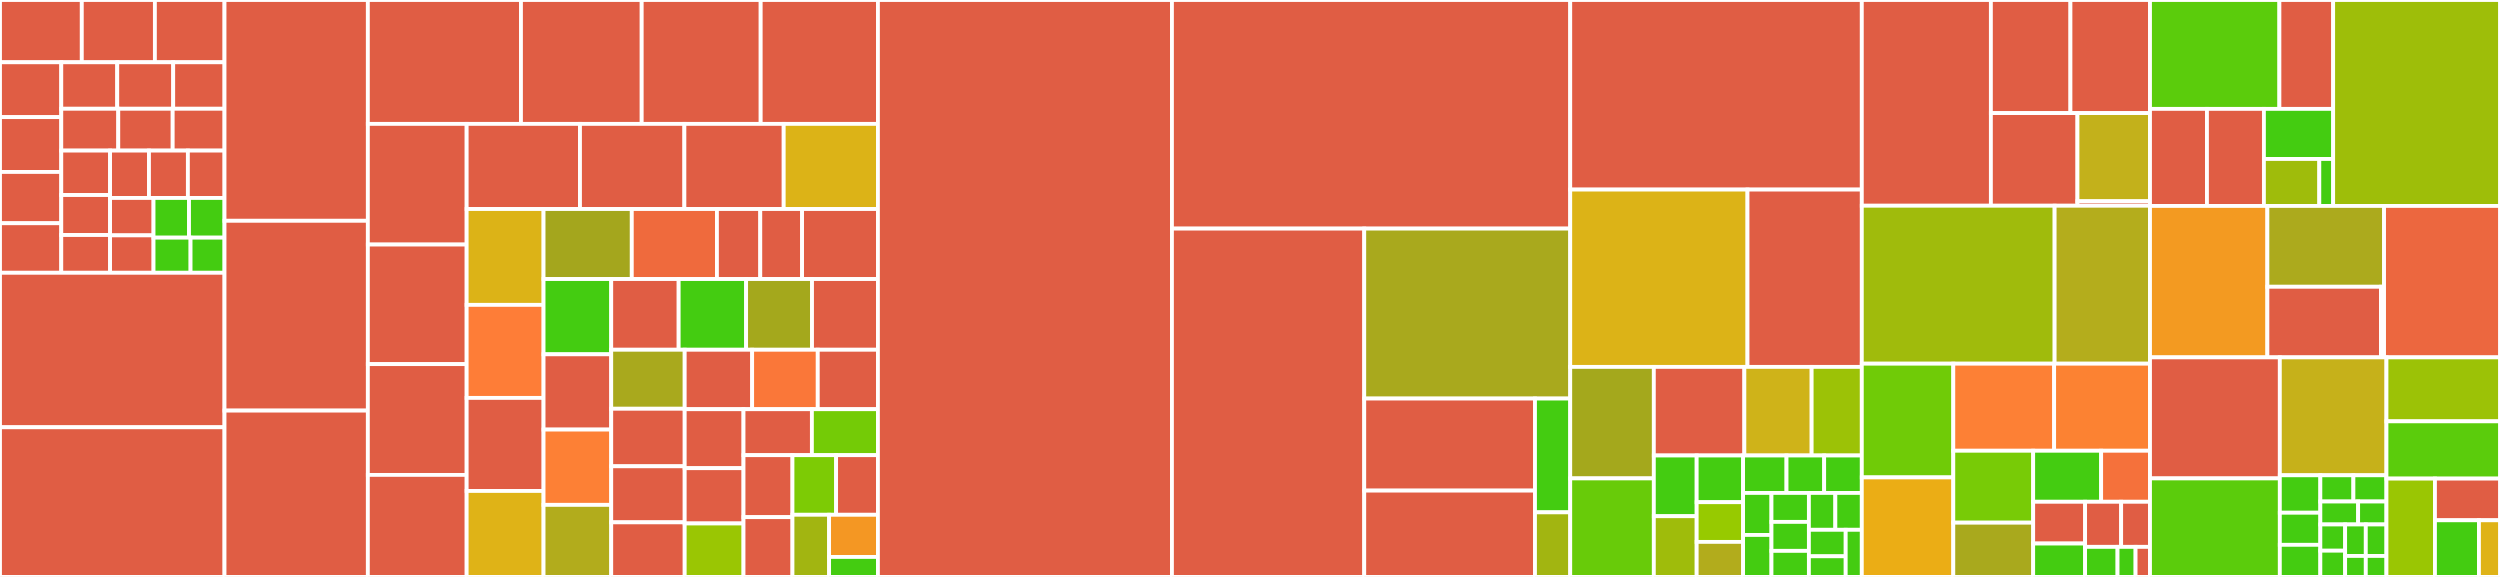 <svg baseProfile="full" width="650" height="150" viewBox="0 0 650 150" version="1.1"
xmlns="http://www.w3.org/2000/svg" xmlns:ev="http://www.w3.org/2001/xml-events"
xmlns:xlink="http://www.w3.org/1999/xlink">

<rect x="0" y="0" width="650" height="150" fill="#333333" stroke="none"/>

<style>rect.s{mask:url(#mask);}</style>
<defs>
  <pattern id="white" width="4" height="4" patternUnits="userSpaceOnUse" patternTransform="rotate(45)">
    <rect width="2" height="2" transform="translate(0,0)" fill="white"></rect>
  </pattern>
  <mask id="mask">
    <rect x="0" y="0" width="100%" height="100%" fill="url(#white)"></rect>
  </mask>
</defs>

<rect x="0" y="0" width="21.267" height="16.192" fill="#e05d44" stroke="white" stroke-width="1" class=" tooltipped" data-content="driver/power/mfi_mpower.py"><title>driver/power/mfi_mpower.py</title></rect>
<rect x="21.267" y="0" width="19.005" height="16.192" fill="#e05d44" stroke="white" stroke-width="1" class=" tooltipped" data-content="driver/power/digitalloggers_restapi.py"><title>driver/power/digitalloggers_restapi.py</title></rect>
<rect x="40.272" y="0" width="18.1" height="16.192" fill="#e05d44" stroke="white" stroke-width="1" class=" tooltipped" data-content="driver/power/eg_pms2_network.py"><title>driver/power/eg_pms2_network.py</title></rect>
<rect x="0" y="16.192" width="15.932" height="14.257" fill="#e05d44" stroke="white" stroke-width="1" class=" tooltipped" data-content="driver/power/gude24.py"><title>driver/power/gude24.py</title></rect>
<rect x="0" y="30.449" width="15.932" height="14.257" fill="#e05d44" stroke="white" stroke-width="1" class=" tooltipped" data-content="driver/power/netio_kshell.py"><title>driver/power/netio_kshell.py</title></rect>
<rect x="0" y="44.706" width="15.932" height="13.337" fill="#e05d44" stroke="white" stroke-width="1" class=" tooltipped" data-content="driver/power/sentry.py"><title>driver/power/sentry.py</title></rect>
<rect x="0" y="58.043" width="15.932" height="12.877" fill="#e05d44" stroke="white" stroke-width="1" class=" tooltipped" data-content="driver/power/apc.py"><title>driver/power/apc.py</title></rect>
<rect x="15.932" y="16.192" width="14.551" height="12.085" fill="#e05d44" stroke="white" stroke-width="1" class=" tooltipped" data-content="driver/power/eaton.py"><title>driver/power/eaton.py</title></rect>
<rect x="30.482" y="16.192" width="14.551" height="12.085" fill="#e05d44" stroke="white" stroke-width="1" class=" tooltipped" data-content="driver/power/gude.py"><title>driver/power/gude.py</title></rect>
<rect x="45.033" y="16.192" width="13.338" height="12.085" fill="#e05d44" stroke="white" stroke-width="1" class=" tooltipped" data-content="driver/power/eth008.py"><title>driver/power/eth008.py</title></rect>
<rect x="15.932" y="28.278" width="14.82" height="10.877" fill="#e05d44" stroke="white" stroke-width="1" class=" tooltipped" data-content="driver/power/gude8316.py"><title>driver/power/gude8316.py</title></rect>
<rect x="30.752" y="28.278" width="14.147" height="10.877" fill="#e05d44" stroke="white" stroke-width="1" class=" tooltipped" data-content="driver/power/tplink.py"><title>driver/power/tplink.py</title></rect>
<rect x="44.899" y="28.278" width="13.473" height="10.877" fill="#e05d44" stroke="white" stroke-width="1" class=" tooltipped" data-content="driver/power/netio.py"><title>driver/power/netio.py</title></rect>
<rect x="15.932" y="39.154" width="12.686" height="11.551" fill="#e05d44" stroke="white" stroke-width="1" class=" tooltipped" data-content="driver/power/siglent.py"><title>driver/power/siglent.py</title></rect>
<rect x="15.932" y="50.706" width="12.686" height="10.396" fill="#e05d44" stroke="white" stroke-width="1" class=" tooltipped" data-content="driver/power/digipower.py"><title>driver/power/digipower.py</title></rect>
<rect x="15.932" y="61.102" width="12.686" height="9.819" fill="#e05d44" stroke="white" stroke-width="1" class=" tooltipped" data-content="driver/power/digitalloggers_http.py"><title>driver/power/digitalloggers_http.py</title></rect>
<rect x="28.618" y="39.154" width="10.116" height="12.313" fill="#e05d44" stroke="white" stroke-width="1" class=" tooltipped" data-content="driver/power/poe_mib.py"><title>driver/power/poe_mib.py</title></rect>
<rect x="38.734" y="39.154" width="10.116" height="12.313" fill="#e05d44" stroke="white" stroke-width="1" class=" tooltipped" data-content="driver/power/tinycontrol.py"><title>driver/power/tinycontrol.py</title></rect>
<rect x="48.85" y="39.154" width="9.521" height="12.313" fill="#e05d44" stroke="white" stroke-width="1" class=" tooltipped" data-content="driver/power/raritan.py"><title>driver/power/raritan.py</title></rect>
<rect x="28.618" y="51.467" width="11.299" height="9.727" fill="#e05d44" stroke="white" stroke-width="1" class=" tooltipped" data-content="driver/power/gude8031.py"><title>driver/power/gude8031.py</title></rect>
<rect x="28.618" y="61.194" width="11.299" height="9.727" fill="#e05d44" stroke="white" stroke-width="1" class=" tooltipped" data-content="driver/power/gude8225.py"><title>driver/power/gude8225.py</title></rect>
<rect x="39.917" y="51.467" width="9.228" height="10.322" fill="#4c1" stroke="white" stroke-width="1" class=" tooltipped" data-content="driver/power/simplerest.py"><title>driver/power/simplerest.py</title></rect>
<rect x="49.144" y="51.467" width="9.228" height="10.322" fill="#4c1" stroke="white" stroke-width="1" class=" tooltipped" data-content="driver/power/ubus.py"><title>driver/power/ubus.py</title></rect>
<rect x="39.917" y="61.789" width="9.629" height="9.131" fill="#4c1" stroke="white" stroke-width="1" class=" tooltipped" data-content="driver/power/shelly_gen1.py"><title>driver/power/shelly_gen1.py</title></rect>
<rect x="49.545" y="61.789" width="8.826" height="9.131" fill="#4c1" stroke="white" stroke-width="1" class=" tooltipped" data-content="driver/power/rest.py"><title>driver/power/rest.py</title></rect>
<rect x="0" y="70.921" width="58.372" height="40.167" fill="#e05d44" stroke="white" stroke-width="1" class=" tooltipped" data-content="driver/sshdriver.py"><title>driver/sshdriver.py</title></rect>
<rect x="0" y="111.088" width="58.372" height="38.912" fill="#e05d44" stroke="white" stroke-width="1" class=" tooltipped" data-content="driver/shelldriver.py"><title>driver/shelldriver.py</title></rect>
<rect x="58.372" y="0" width="37.27" height="57.405" fill="#e05d44" stroke="white" stroke-width="1" class=" tooltipped" data-content="driver/powerdriver.py"><title>driver/powerdriver.py</title></rect>
<rect x="58.372" y="57.405" width="37.27" height="49.345" fill="#e05d44" stroke="white" stroke-width="1" class=" tooltipped" data-content="driver/sigrokdriver.py"><title>driver/sigrokdriver.py</title></rect>
<rect x="58.372" y="106.75" width="37.27" height="43.25" fill="#e05d44" stroke="white" stroke-width="1" class=" tooltipped" data-content="driver/qemudriver.py"><title>driver/qemudriver.py</title></rect>
<rect x="95.641" y="0" width="39.808" height="32.21" fill="#e05d44" stroke="white" stroke-width="1" class=" tooltipped" data-content="driver/rawnetworkinterfacedriver.py"><title>driver/rawnetworkinterfacedriver.py</title></rect>
<rect x="135.45" y="0" width="31.392" height="32.21" fill="#e05d44" stroke="white" stroke-width="1" class=" tooltipped" data-content="driver/usbloader.py"><title>driver/usbloader.py</title></rect>
<rect x="166.841" y="0" width="30.937" height="32.21" fill="#e05d44" stroke="white" stroke-width="1" class=" tooltipped" data-content="driver/usbstoragedriver.py"><title>driver/usbstoragedriver.py</title></rect>
<rect x="197.778" y="0" width="30.482" height="32.21" fill="#e05d44" stroke="white" stroke-width="1" class=" tooltipped" data-content="driver/usbaudiodriver.py"><title>driver/usbaudiodriver.py</title></rect>
<rect x="95.641" y="32.21" width="25.69" height="31.373" fill="#e05d44" stroke="white" stroke-width="1" class=" tooltipped" data-content="driver/ubootdriver.py"><title>driver/ubootdriver.py</title></rect>
<rect x="95.641" y="63.583" width="25.69" height="31.087" fill="#e05d44" stroke="white" stroke-width="1" class=" tooltipped" data-content="driver/bareboxdriver.py"><title>driver/bareboxdriver.py</title></rect>
<rect x="95.641" y="94.67" width="25.69" height="28.806" fill="#e05d44" stroke="white" stroke-width="1" class=" tooltipped" data-content="driver/usbvideodriver.py"><title>driver/usbvideodriver.py</title></rect>
<rect x="95.641" y="123.476" width="25.69" height="26.524" fill="#e05d44" stroke="white" stroke-width="1" class=" tooltipped" data-content="driver/fastbootdriver.py"><title>driver/fastbootdriver.py</title></rect>
<rect x="121.331" y="32.21" width="29.463" height="22.133" fill="#e05d44" stroke="white" stroke-width="1" class=" tooltipped" data-content="driver/networkinterfacedriver.py"><title>driver/networkinterfacedriver.py</title></rect>
<rect x="150.795" y="32.21" width="27.146" height="22.133" fill="#e05d44" stroke="white" stroke-width="1" class=" tooltipped" data-content="driver/usbtmcdriver.py"><title>driver/usbtmcdriver.py</title></rect>
<rect x="177.94" y="32.21" width="25.822" height="22.133" fill="#e05d44" stroke="white" stroke-width="1" class=" tooltipped" data-content="driver/mqtt.py"><title>driver/mqtt.py</title></rect>
<rect x="203.762" y="32.21" width="24.497" height="22.133" fill="#dcb317" stroke="white" stroke-width="1" class=" tooltipped" data-content="driver/serialdriver.py"><title>driver/serialdriver.py</title></rect>
<rect x="121.331" y="54.343" width="19.992" height="24.922" fill="#dcb317" stroke="white" stroke-width="1" class=" tooltipped" data-content="driver/externalconsoledriver.py"><title>driver/externalconsoledriver.py</title></rect>
<rect x="121.331" y="79.265" width="19.992" height="24.189" fill="#fe7d37" stroke="white" stroke-width="1" class=" tooltipped" data-content="driver/openocddriver.py"><title>driver/openocddriver.py</title></rect>
<rect x="121.331" y="103.454" width="19.992" height="24.189" fill="#e05d44" stroke="white" stroke-width="1" class=" tooltipped" data-content="driver/quartushpsdriver.py"><title>driver/quartushpsdriver.py</title></rect>
<rect x="121.331" y="127.643" width="19.992" height="22.357" fill="#dfb317" stroke="white" stroke-width="1" class=" tooltipped" data-content="driver/fake.py"><title>driver/fake.py</title></rect>
<rect x="141.323" y="54.343" width="22.942" height="18.204" fill="#a4a61d" stroke="white" stroke-width="1" class=" tooltipped" data-content="driver/dockerdriver.py"><title>driver/dockerdriver.py</title></rect>
<rect x="164.265" y="54.343" width="22.137" height="18.204" fill="#ef6a3d" stroke="white" stroke-width="1" class=" tooltipped" data-content="driver/consoleexpectmixin.py"><title>driver/consoleexpectmixin.py</title></rect>
<rect x="186.401" y="54.343" width="11.27" height="18.204" fill="#e05d44" stroke="white" stroke-width="1" class=" tooltipped" data-content="driver/usbtmc/tektronix_tds2000.py"><title>driver/usbtmc/tektronix_tds2000.py</title></rect>
<rect x="197.671" y="54.343" width="10.867" height="18.204" fill="#e05d44" stroke="white" stroke-width="1" class=" tooltipped" data-content="driver/usbtmc/keysight_dsox2000.py"><title>driver/usbtmc/keysight_dsox2000.py</title></rect>
<rect x="208.538" y="54.343" width="19.722" height="18.204" fill="#e05d44" stroke="white" stroke-width="1" class=" tooltipped" data-content="driver/dediprogflashdriver.py"><title>driver/dediprogflashdriver.py</title></rect>
<rect x="141.323" y="72.547" width="17.595" height="19.571" fill="#4c1" stroke="white" stroke-width="1" class=" tooltipped" data-content="driver/__init__.py"><title>driver/__init__.py</title></rect>
<rect x="141.323" y="92.119" width="17.595" height="19.571" fill="#e05d44" stroke="white" stroke-width="1" class=" tooltipped" data-content="driver/modbusdriver.py"><title>driver/modbusdriver.py</title></rect>
<rect x="141.323" y="111.69" width="17.595" height="19.571" fill="#fd8035" stroke="white" stroke-width="1" class=" tooltipped" data-content="driver/provider.py"><title>driver/provider.py</title></rect>
<rect x="141.323" y="131.261" width="17.595" height="18.739" fill="#b2ac1c" stroke="white" stroke-width="1" class=" tooltipped" data-content="driver/onewiredriver.py"><title>driver/onewiredriver.py</title></rect>
<rect x="158.918" y="72.547" width="17.535" height="18.386" fill="#e05d44" stroke="white" stroke-width="1" class=" tooltipped" data-content="driver/flashromdriver.py"><title>driver/flashromdriver.py</title></rect>
<rect x="176.453" y="72.547" width="17.535" height="18.386" fill="#4c1" stroke="white" stroke-width="1" class=" tooltipped" data-content="driver/httpdigitaloutput.py"><title>driver/httpdigitaloutput.py</title></rect>
<rect x="193.988" y="72.547" width="17.136" height="18.386" fill="#a4a81c" stroke="white" stroke-width="1" class=" tooltipped" data-content="driver/lxaiobusdriver.py"><title>driver/lxaiobusdriver.py</title></rect>
<rect x="211.124" y="72.547" width="17.136" height="18.386" fill="#e05d44" stroke="white" stroke-width="1" class=" tooltipped" data-content="driver/smallubootdriver.py"><title>driver/smallubootdriver.py</title></rect>
<rect x="158.918" y="90.933" width="19.103" height="15.342" fill="#a9a91d" stroke="white" stroke-width="1" class=" tooltipped" data-content="driver/common.py"><title>driver/common.py</title></rect>
<rect x="158.918" y="106.275" width="19.103" height="14.959" fill="#e05d44" stroke="white" stroke-width="1" class=" tooltipped" data-content="driver/commandmixin.py"><title>driver/commandmixin.py</title></rect>
<rect x="158.918" y="121.234" width="19.103" height="14.575" fill="#e05d44" stroke="white" stroke-width="1" class=" tooltipped" data-content="driver/serialdigitaloutput.py"><title>driver/serialdigitaloutput.py</title></rect>
<rect x="158.918" y="135.809" width="19.103" height="14.191" fill="#e05d44" stroke="white" stroke-width="1" class=" tooltipped" data-content="driver/deditecrelaisdriver.py"><title>driver/deditecrelaisdriver.py</title></rect>
<rect x="178.021" y="90.933" width="17.536" height="15.46" fill="#e05d44" stroke="white" stroke-width="1" class=" tooltipped" data-content="driver/usbhidrelay.py"><title>driver/usbhidrelay.py</title></rect>
<rect x="195.557" y="90.933" width="17.062" height="15.46" fill="#fa7739" stroke="white" stroke-width="1" class=" tooltipped" data-content="driver/modbusrtudriver.py"><title>driver/modbusrtudriver.py</title></rect>
<rect x="212.619" y="90.933" width="15.64" height="15.46" fill="#e05d44" stroke="white" stroke-width="1" class=" tooltipped" data-content="driver/dfudriver.py"><title>driver/dfudriver.py</title></rect>
<rect x="178.021" y="106.392" width="15.29" height="15.335" fill="#e05d44" stroke="white" stroke-width="1" class=" tooltipped" data-content="driver/gpiodriver.py"><title>driver/gpiodriver.py</title></rect>
<rect x="178.021" y="121.727" width="15.29" height="14.376" fill="#e05d44" stroke="white" stroke-width="1" class=" tooltipped" data-content="driver/lxausbmuxdriver.py"><title>driver/lxausbmuxdriver.py</title></rect>
<rect x="178.021" y="136.103" width="15.29" height="13.897" fill="#9ac603" stroke="white" stroke-width="1" class=" tooltipped" data-content="driver/flashscriptdriver.py"><title>driver/flashscriptdriver.py</title></rect>
<rect x="193.311" y="106.392" width="17.781" height="11.95" fill="#e05d44" stroke="white" stroke-width="1" class=" tooltipped" data-content="driver/usbsdmuxdriver.py"><title>driver/usbsdmuxdriver.py</title></rect>
<rect x="211.092" y="106.392" width="17.168" height="11.95" fill="#74cb06" stroke="white" stroke-width="1" class=" tooltipped" data-content="driver/filedigitaloutput.py"><title>driver/filedigitaloutput.py</title></rect>
<rect x="193.311" y="118.343" width="12.73" height="16.117" fill="#e05d44" stroke="white" stroke-width="1" class=" tooltipped" data-content="driver/usbsdwiredriver.py"><title>driver/usbsdwiredriver.py</title></rect>
<rect x="193.311" y="134.459" width="12.73" height="15.541" fill="#e05d44" stroke="white" stroke-width="1" class=" tooltipped" data-content="driver/httpvideodriver.py"><title>driver/httpvideodriver.py</title></rect>
<rect x="206.041" y="118.343" width="11.346" height="15.499" fill="#7dcb05" stroke="white" stroke-width="1" class=" tooltipped" data-content="driver/manualswitchdriver.py"><title>driver/manualswitchdriver.py</title></rect>
<rect x="217.387" y="118.343" width="10.873" height="15.499" fill="#e05d44" stroke="white" stroke-width="1" class=" tooltipped" data-content="driver/xenadriver.py"><title>driver/xenadriver.py</title></rect>
<rect x="206.041" y="133.842" width="9.522" height="16.158" fill="#a2b511" stroke="white" stroke-width="1" class=" tooltipped" data-content="driver/pyvisadriver.py"><title>driver/pyvisadriver.py</title></rect>
<rect x="215.563" y="133.842" width="12.696" height="10.965" fill="#f49723" stroke="white" stroke-width="1" class=" tooltipped" data-content="driver/resetdriver.py"><title>driver/resetdriver.py</title></rect>
<rect x="215.563" y="144.806" width="12.696" height="5.194" fill="#4c1" stroke="white" stroke-width="1" class=" tooltipped" data-content="driver/exception.py"><title>driver/exception.py</title></rect>
<rect x="228.26" y="0" width="76.445" height="150.0" fill="#e05d44" stroke="white" stroke-width="1" class=" tooltipped" data-content="remote/client.py"><title>remote/client.py</title></rect>
<rect x="304.704" y="0" width="103.555" height="59.434" fill="#e05d44" stroke="white" stroke-width="1" class=" tooltipped" data-content="remote/coordinator.py"><title>remote/coordinator.py</title></rect>
<rect x="304.704" y="59.434" width="49.997" height="90.566" fill="#e05d44" stroke="white" stroke-width="1" class=" tooltipped" data-content="remote/exporter.py"><title>remote/exporter.py</title></rect>
<rect x="354.702" y="59.434" width="53.557" height="44.189" fill="#a9a91d" stroke="white" stroke-width="1" class=" tooltipped" data-content="remote/common.py"><title>remote/common.py</title></rect>
<rect x="354.702" y="103.623" width="44.394" height="23.931" fill="#e05d44" stroke="white" stroke-width="1" class=" tooltipped" data-content="remote/generated/labgrid_coordinator_pb2.py"><title>remote/generated/labgrid_coordinator_pb2.py</title></rect>
<rect x="354.702" y="127.554" width="44.394" height="22.446" fill="#e05d44" stroke="white" stroke-width="1" class=" tooltipped" data-content="remote/generated/labgrid_coordinator_pb2_grpc.py"><title>remote/generated/labgrid_coordinator_pb2_grpc.py</title></rect>
<rect x="399.096" y="103.623" width="9.163" height="29.586" fill="#4c1" stroke="white" stroke-width="1" class=" tooltipped" data-content="remote/scheduler.py"><title>remote/scheduler.py</title></rect>
<rect x="399.096" y="133.208" width="9.163" height="16.792" fill="#a2b511" stroke="white" stroke-width="1" class=" tooltipped" data-content="remote/config.py"><title>remote/config.py</title></rect>
<rect x="408.259" y="0" width="75.81" height="49.291" fill="#e05d44" stroke="white" stroke-width="1" class=" tooltipped" data-content="resource/udev.py"><title>resource/udev.py</title></rect>
<rect x="408.259" y="49.291" width="46.09" height="46.102" fill="#dcb317" stroke="white" stroke-width="1" class=" tooltipped" data-content="resource/remote.py"><title>resource/remote.py</title></rect>
<rect x="454.349" y="49.291" width="29.72" height="46.102" fill="#e05d44" stroke="white" stroke-width="1" class=" tooltipped" data-content="resource/ethernetport.py"><title>resource/ethernetport.py</title></rect>
<rect x="408.259" y="95.393" width="21.737" height="28.989" fill="#a4a81c" stroke="white" stroke-width="1" class=" tooltipped" data-content="resource/common.py"><title>resource/common.py</title></rect>
<rect x="408.259" y="124.382" width="21.737" height="25.618" fill="#68cb09" stroke="white" stroke-width="1" class=" tooltipped" data-content="resource/docker.py"><title>resource/docker.py</title></rect>
<rect x="429.995" y="95.393" width="23.538" height="23.035" fill="#e05d44" stroke="white" stroke-width="1" class=" tooltipped" data-content="resource/suggest.py"><title>resource/suggest.py</title></rect>
<rect x="453.533" y="95.393" width="17.494" height="23.035" fill="#cfb319" stroke="white" stroke-width="1" class=" tooltipped" data-content="resource/mqtt.py"><title>resource/mqtt.py</title></rect>
<rect x="471.027" y="95.393" width="13.041" height="23.035" fill="#9cc206" stroke="white" stroke-width="1" class=" tooltipped" data-content="resource/lxaiobus.py"><title>resource/lxaiobus.py</title></rect>
<rect x="429.995" y="118.428" width="11.14" height="15.786" fill="#4c1" stroke="white" stroke-width="1" class=" tooltipped" data-content="resource/__init__.py"><title>resource/__init__.py</title></rect>
<rect x="429.995" y="134.214" width="11.14" height="15.786" fill="#9fbc0b" stroke="white" stroke-width="1" class=" tooltipped" data-content="resource/provider.py"><title>resource/provider.py</title></rect>
<rect x="441.135" y="118.428" width="12.068" height="12.143" fill="#4c1" stroke="white" stroke-width="1" class=" tooltipped" data-content="resource/base.py"><title>resource/base.py</title></rect>
<rect x="441.135" y="130.571" width="12.068" height="10.322" fill="#97ca00" stroke="white" stroke-width="1" class=" tooltipped" data-content="resource/serialport.py"><title>resource/serialport.py</title></rect>
<rect x="441.135" y="140.893" width="12.068" height="9.107" fill="#b2ac1c" stroke="white" stroke-width="1" class=" tooltipped" data-content="resource/modbusrtu.py"><title>resource/modbusrtu.py</title></rect>
<rect x="453.203" y="118.428" width="11.292" height="9.733" fill="#4c1" stroke="white" stroke-width="1" class=" tooltipped" data-content="resource/power.py"><title>resource/power.py</title></rect>
<rect x="464.495" y="118.428" width="9.787" height="9.733" fill="#4c1" stroke="white" stroke-width="1" class=" tooltipped" data-content="resource/httpdigitalout.py"><title>resource/httpdigitalout.py</title></rect>
<rect x="474.282" y="118.428" width="9.787" height="9.733" fill="#4c1" stroke="white" stroke-width="1" class=" tooltipped" data-content="resource/ykushpowerport.py"><title>resource/ykushpowerport.py</title></rect>
<rect x="453.203" y="128.161" width="7.381" height="10.92" fill="#4c1" stroke="white" stroke-width="1" class=" tooltipped" data-content="resource/dediprogflasher.py"><title>resource/dediprogflasher.py</title></rect>
<rect x="453.203" y="139.08" width="7.381" height="10.92" fill="#4c1" stroke="white" stroke-width="1" class=" tooltipped" data-content="resource/flashrom.py"><title>resource/flashrom.py</title></rect>
<rect x="460.584" y="128.161" width="9.729" height="7.531" fill="#4c1" stroke="white" stroke-width="1" class=" tooltipped" data-content="resource/modbus.py"><title>resource/modbus.py</title></rect>
<rect x="460.584" y="135.692" width="9.729" height="7.531" fill="#4c1" stroke="white" stroke-width="1" class=" tooltipped" data-content="resource/networkservice.py"><title>resource/networkservice.py</title></rect>
<rect x="460.584" y="143.222" width="9.729" height="6.778" fill="#4c1" stroke="white" stroke-width="1" class=" tooltipped" data-content="resource/fastboot.py"><title>resource/fastboot.py</title></rect>
<rect x="470.313" y="128.161" width="6.878" height="9.588" fill="#4c1" stroke="white" stroke-width="1" class=" tooltipped" data-content="resource/onewireport.py"><title>resource/onewireport.py</title></rect>
<rect x="477.191" y="128.161" width="6.878" height="9.588" fill="#4c1" stroke="white" stroke-width="1" class=" tooltipped" data-content="resource/pyvisa.py"><title>resource/pyvisa.py</title></rect>
<rect x="470.313" y="137.749" width="9.569" height="6.891" fill="#4c1" stroke="white" stroke-width="1" class=" tooltipped" data-content="resource/sigrok.py"><title>resource/sigrok.py</title></rect>
<rect x="470.313" y="144.64" width="9.569" height="5.36" fill="#4c1" stroke="white" stroke-width="1" class=" tooltipped" data-content="resource/httpvideostream.py"><title>resource/httpvideostream.py</title></rect>
<rect x="479.882" y="137.749" width="4.186" height="12.251" fill="#4c1" stroke="white" stroke-width="1" class=" tooltipped" data-content="resource/xenamanager.py"><title>resource/xenamanager.py</title></rect>
<rect x="484.069" y="0" width="33.561" height="53.488" fill="#e05d44" stroke="white" stroke-width="1" class=" tooltipped" data-content="util/agents/network_interface.py"><title>util/agents/network_interface.py</title></rect>
<rect x="517.63" y="0" width="20.685" height="29.4" fill="#e05d44" stroke="white" stroke-width="1" class=" tooltipped" data-content="util/agents/deditec_relais8.py"><title>util/agents/deditec_relais8.py</title></rect>
<rect x="538.314" y="0" width="20.685" height="29.4" fill="#e05d44" stroke="white" stroke-width="1" class=" tooltipped" data-content="util/agents/udisks2.py"><title>util/agents/udisks2.py</title></rect>
<rect x="517.63" y="29.4" width="22.51" height="24.087" fill="#e05d44" stroke="white" stroke-width="1" class=" tooltipped" data-content="util/agents/usb_hid_relay.py"><title>util/agents/usb_hid_relay.py</title></rect>
<rect x="540.139" y="29.4" width="18.86" height="22.922" fill="#c3b11b" stroke="white" stroke-width="1" class=" tooltipped" data-content="util/agents/sysfsgpio.py"><title>util/agents/sysfsgpio.py</title></rect>
<rect x="540.139" y="52.322" width="18.86" height="1.166" fill="#e05d44" stroke="white" stroke-width="1" class=" tooltipped" data-content="util/agents/dummy.py"><title>util/agents/dummy.py</title></rect>
<rect x="484.069" y="53.488" width="50.132" height="41.069" fill="#a0bb0c" stroke="white" stroke-width="1" class=" tooltipped" data-content="util/ssh.py"><title>util/ssh.py</title></rect>
<rect x="534.201" y="53.488" width="24.798" height="41.069" fill="#b4ad1c" stroke="white" stroke-width="1" class=" tooltipped" data-content="util/helper.py"><title>util/helper.py</title></rect>
<rect x="484.069" y="94.557" width="23.787" height="29.57" fill="#70cb07" stroke="white" stroke-width="1" class=" tooltipped" data-content="util/agentwrapper.py"><title>util/agentwrapper.py</title></rect>
<rect x="484.069" y="124.126" width="23.787" height="25.874" fill="#ebad15" stroke="white" stroke-width="1" class=" tooltipped" data-content="util/managedfile.py"><title>util/managedfile.py</title></rect>
<rect x="507.856" y="94.557" width="26.219" height="22.636" fill="#fd8035" stroke="white" stroke-width="1" class=" tooltipped" data-content="util/agent.py"><title>util/agent.py</title></rect>
<rect x="534.075" y="94.557" width="24.924" height="22.636" fill="#fc8232" stroke="white" stroke-width="1" class=" tooltipped" data-content="util/proxy.py"><title>util/proxy.py</title></rect>
<rect x="507.856" y="117.192" width="20.77" height="18.697" fill="#78cb06" stroke="white" stroke-width="1" class=" tooltipped" data-content="util/yaml.py"><title>util/yaml.py</title></rect>
<rect x="507.856" y="135.889" width="20.77" height="14.111" fill="#a9a91d" stroke="white" stroke-width="1" class=" tooltipped" data-content="util/qmp.py"><title>util/qmp.py</title></rect>
<rect x="528.626" y="117.192" width="17.672" height="13.268" fill="#4c1" stroke="white" stroke-width="1" class=" tooltipped" data-content="util/dict.py"><title>util/dict.py</title></rect>
<rect x="546.298" y="117.192" width="12.702" height="13.268" fill="#f5713b" stroke="white" stroke-width="1" class=" tooltipped" data-content="util/expect.py"><title>util/expect.py</title></rect>
<rect x="528.626" y="130.46" width="13.499" height="10.855" fill="#e05d44" stroke="white" stroke-width="1" class=" tooltipped" data-content="util/snmp.py"><title>util/snmp.py</title></rect>
<rect x="528.626" y="141.316" width="13.499" height="8.684" fill="#4c1" stroke="white" stroke-width="1" class=" tooltipped" data-content="util/timeout.py"><title>util/timeout.py</title></rect>
<rect x="542.125" y="130.46" width="9.374" height="11.724" fill="#e05d44" stroke="white" stroke-width="1" class=" tooltipped" data-content="util/atomic.py"><title>util/atomic.py</title></rect>
<rect x="551.499" y="130.46" width="7.5" height="11.724" fill="#e05d44" stroke="white" stroke-width="1" class=" tooltipped" data-content="util/version.py"><title>util/version.py</title></rect>
<rect x="542.125" y="142.184" width="8.437" height="7.816" fill="#4c1" stroke="white" stroke-width="1" class=" tooltipped" data-content="util/__init__.py"><title>util/__init__.py</title></rect>
<rect x="550.562" y="142.184" width="4.687" height="7.816" fill="#4c1" stroke="white" stroke-width="1" class=" tooltipped" data-content="util/marker.py"><title>util/marker.py</title></rect>
<rect x="555.249" y="142.184" width="3.75" height="7.816" fill="#e05d44" stroke="white" stroke-width="1" class=" tooltipped" data-content="util/exceptions.py"><title>util/exceptions.py</title></rect>
<rect x="558.999" y="0" width="33.646" height="28.31" fill="#5bcc0c" stroke="white" stroke-width="1" class=" tooltipped" data-content="strategy/graphstrategy.py"><title>strategy/graphstrategy.py</title></rect>
<rect x="592.645" y="0" width="13.976" height="28.31" fill="#e05d44" stroke="white" stroke-width="1" class=" tooltipped" data-content="strategy/bareboxstrategy.py"><title>strategy/bareboxstrategy.py</title></rect>
<rect x="558.999" y="28.31" width="14.809" height="25.233" fill="#e05d44" stroke="white" stroke-width="1" class=" tooltipped" data-content="strategy/shellstrategy.py"><title>strategy/shellstrategy.py</title></rect>
<rect x="573.808" y="28.31" width="14.809" height="25.233" fill="#e05d44" stroke="white" stroke-width="1" class=" tooltipped" data-content="strategy/ubootstrategy.py"><title>strategy/ubootstrategy.py</title></rect>
<rect x="588.617" y="28.31" width="18.003" height="13.023" fill="#4c1" stroke="white" stroke-width="1" class=" tooltipped" data-content="strategy/dockerstrategy.py"><title>strategy/dockerstrategy.py</title></rect>
<rect x="588.617" y="41.333" width="14.403" height="12.209" fill="#9fbc0b" stroke="white" stroke-width="1" class=" tooltipped" data-content="strategy/common.py"><title>strategy/common.py</title></rect>
<rect x="603.02" y="41.333" width="3.601" height="12.209" fill="#4c1" stroke="white" stroke-width="1" class=" tooltipped" data-content="strategy/__init__.py"><title>strategy/__init__.py</title></rect>
<rect x="606.621" y="0" width="43.379" height="53.543" fill="#9ebe09" stroke="white" stroke-width="1" class=" tooltipped" data-content="target.py"><title>target.py</title></rect>
<rect x="558.999" y="53.543" width="30.52" height="39.372" fill="#f39a21" stroke="white" stroke-width="1" class=" tooltipped" data-content="step.py"><title>step.py</title></rect>
<rect x="589.519" y="53.543" width="30.334" height="21.014" fill="#acaa1d" stroke="white" stroke-width="1" class=" tooltipped" data-content="pytestplugin/hooks.py"><title>pytestplugin/hooks.py</title></rect>
<rect x="589.519" y="74.557" width="29.535" height="18.357" fill="#e05d44" stroke="white" stroke-width="1" class=" tooltipped" data-content="pytestplugin/fixtures.py"><title>pytestplugin/fixtures.py</title></rect>
<rect x="619.054" y="74.557" width="0.798" height="18.357" fill="#4c1" stroke="white" stroke-width="1" class=" tooltipped" data-content="pytestplugin/__init__.py"><title>pytestplugin/__init__.py</title></rect>
<rect x="619.852" y="53.543" width="30.148" height="39.372" fill="#ec673f" stroke="white" stroke-width="1" class=" tooltipped" data-content="logging.py"><title>logging.py</title></rect>
<rect x="558.999" y="92.915" width="33.756" height="31.473" fill="#e05d44" stroke="white" stroke-width="1" class=" tooltipped" data-content="autoinstall/main.py"><title>autoinstall/main.py</title></rect>
<rect x="558.999" y="124.388" width="33.756" height="25.612" fill="#5bcc0c" stroke="white" stroke-width="1" class=" tooltipped" data-content="factory.py"><title>factory.py</title></rect>
<rect x="592.755" y="92.915" width="27.724" height="30.657" fill="#c6b11a" stroke="white" stroke-width="1" class=" tooltipped" data-content="config.py"><title>config.py</title></rect>
<rect x="592.755" y="123.572" width="10.535" height="9.737" fill="#4c1" stroke="white" stroke-width="1" class=" tooltipped" data-content="protocol/consoleprotocol.py"><title>protocol/consoleprotocol.py</title></rect>
<rect x="592.755" y="133.308" width="10.535" height="8.346" fill="#4c1" stroke="white" stroke-width="1" class=" tooltipped" data-content="protocol/__init__.py"><title>protocol/__init__.py</title></rect>
<rect x="592.755" y="141.654" width="10.535" height="8.346" fill="#4c1" stroke="white" stroke-width="1" class=" tooltipped" data-content="protocol/commandprotocol.py"><title>protocol/commandprotocol.py</title></rect>
<rect x="603.29" y="123.572" width="8.594" height="6.82" fill="#4c1" stroke="white" stroke-width="1" class=" tooltipped" data-content="protocol/infoprotocol.py"><title>protocol/infoprotocol.py</title></rect>
<rect x="611.885" y="123.572" width="8.594" height="6.82" fill="#4c1" stroke="white" stroke-width="1" class=" tooltipped" data-content="protocol/linuxbootprotocol.py"><title>protocol/linuxbootprotocol.py</title></rect>
<rect x="603.29" y="130.392" width="9.822" height="5.968" fill="#4c1" stroke="white" stroke-width="1" class=" tooltipped" data-content="protocol/powerprotocol.py"><title>protocol/powerprotocol.py</title></rect>
<rect x="613.113" y="130.392" width="7.367" height="5.968" fill="#4c1" stroke="white" stroke-width="1" class=" tooltipped" data-content="protocol/digitaloutputprotocol.py"><title>protocol/digitaloutputprotocol.py</title></rect>
<rect x="603.29" y="136.36" width="6.446" height="6.82" fill="#4c1" stroke="white" stroke-width="1" class=" tooltipped" data-content="protocol/filesystemprotocol.py"><title>protocol/filesystemprotocol.py</title></rect>
<rect x="603.29" y="143.18" width="6.446" height="6.82" fill="#4c1" stroke="white" stroke-width="1" class=" tooltipped" data-content="protocol/filetransferprotocol.py"><title>protocol/filetransferprotocol.py</title></rect>
<rect x="609.736" y="136.36" width="5.371" height="8.184" fill="#4c1" stroke="white" stroke-width="1" class=" tooltipped" data-content="protocol/mmioprotocol.py"><title>protocol/mmioprotocol.py</title></rect>
<rect x="615.108" y="136.36" width="5.371" height="8.184" fill="#4c1" stroke="white" stroke-width="1" class=" tooltipped" data-content="protocol/videoprotocol.py"><title>protocol/videoprotocol.py</title></rect>
<rect x="609.736" y="144.544" width="5.371" height="5.456" fill="#4c1" stroke="white" stroke-width="1" class=" tooltipped" data-content="protocol/bootstrapprotocol.py"><title>protocol/bootstrapprotocol.py</title></rect>
<rect x="615.108" y="144.544" width="5.371" height="5.456" fill="#4c1" stroke="white" stroke-width="1" class=" tooltipped" data-content="protocol/resetprotocol.py"><title>protocol/resetprotocol.py</title></rect>
<rect x="620.479" y="92.915" width="29.521" height="16.629" fill="#9cc206" stroke="white" stroke-width="1" class=" tooltipped" data-content="binding.py"><title>binding.py</title></rect>
<rect x="620.479" y="109.544" width="29.521" height="14.892" fill="#5bcc0c" stroke="white" stroke-width="1" class=" tooltipped" data-content="consoleloggingreporter.py"><title>consoleloggingreporter.py</title></rect>
<rect x="620.479" y="124.436" width="12.611" height="25.564" fill="#9ac603" stroke="white" stroke-width="1" class=" tooltipped" data-content="environment.py"><title>environment.py</title></rect>
<rect x="633.09" y="124.436" width="16.91" height="10.832" fill="#e05d44" stroke="white" stroke-width="1" class=" tooltipped" data-content="stepreporter.py"><title>stepreporter.py</title></rect>
<rect x="633.09" y="135.268" width="11.439" height="14.732" fill="#4c1" stroke="white" stroke-width="1" class=" tooltipped" data-content="exceptions.py"><title>exceptions.py</title></rect>
<rect x="644.529" y="135.268" width="5.471" height="14.732" fill="#dfb317" stroke="white" stroke-width="1" class=" tooltipped" data-content="__init__.py"><title>__init__.py</title></rect>
</svg>